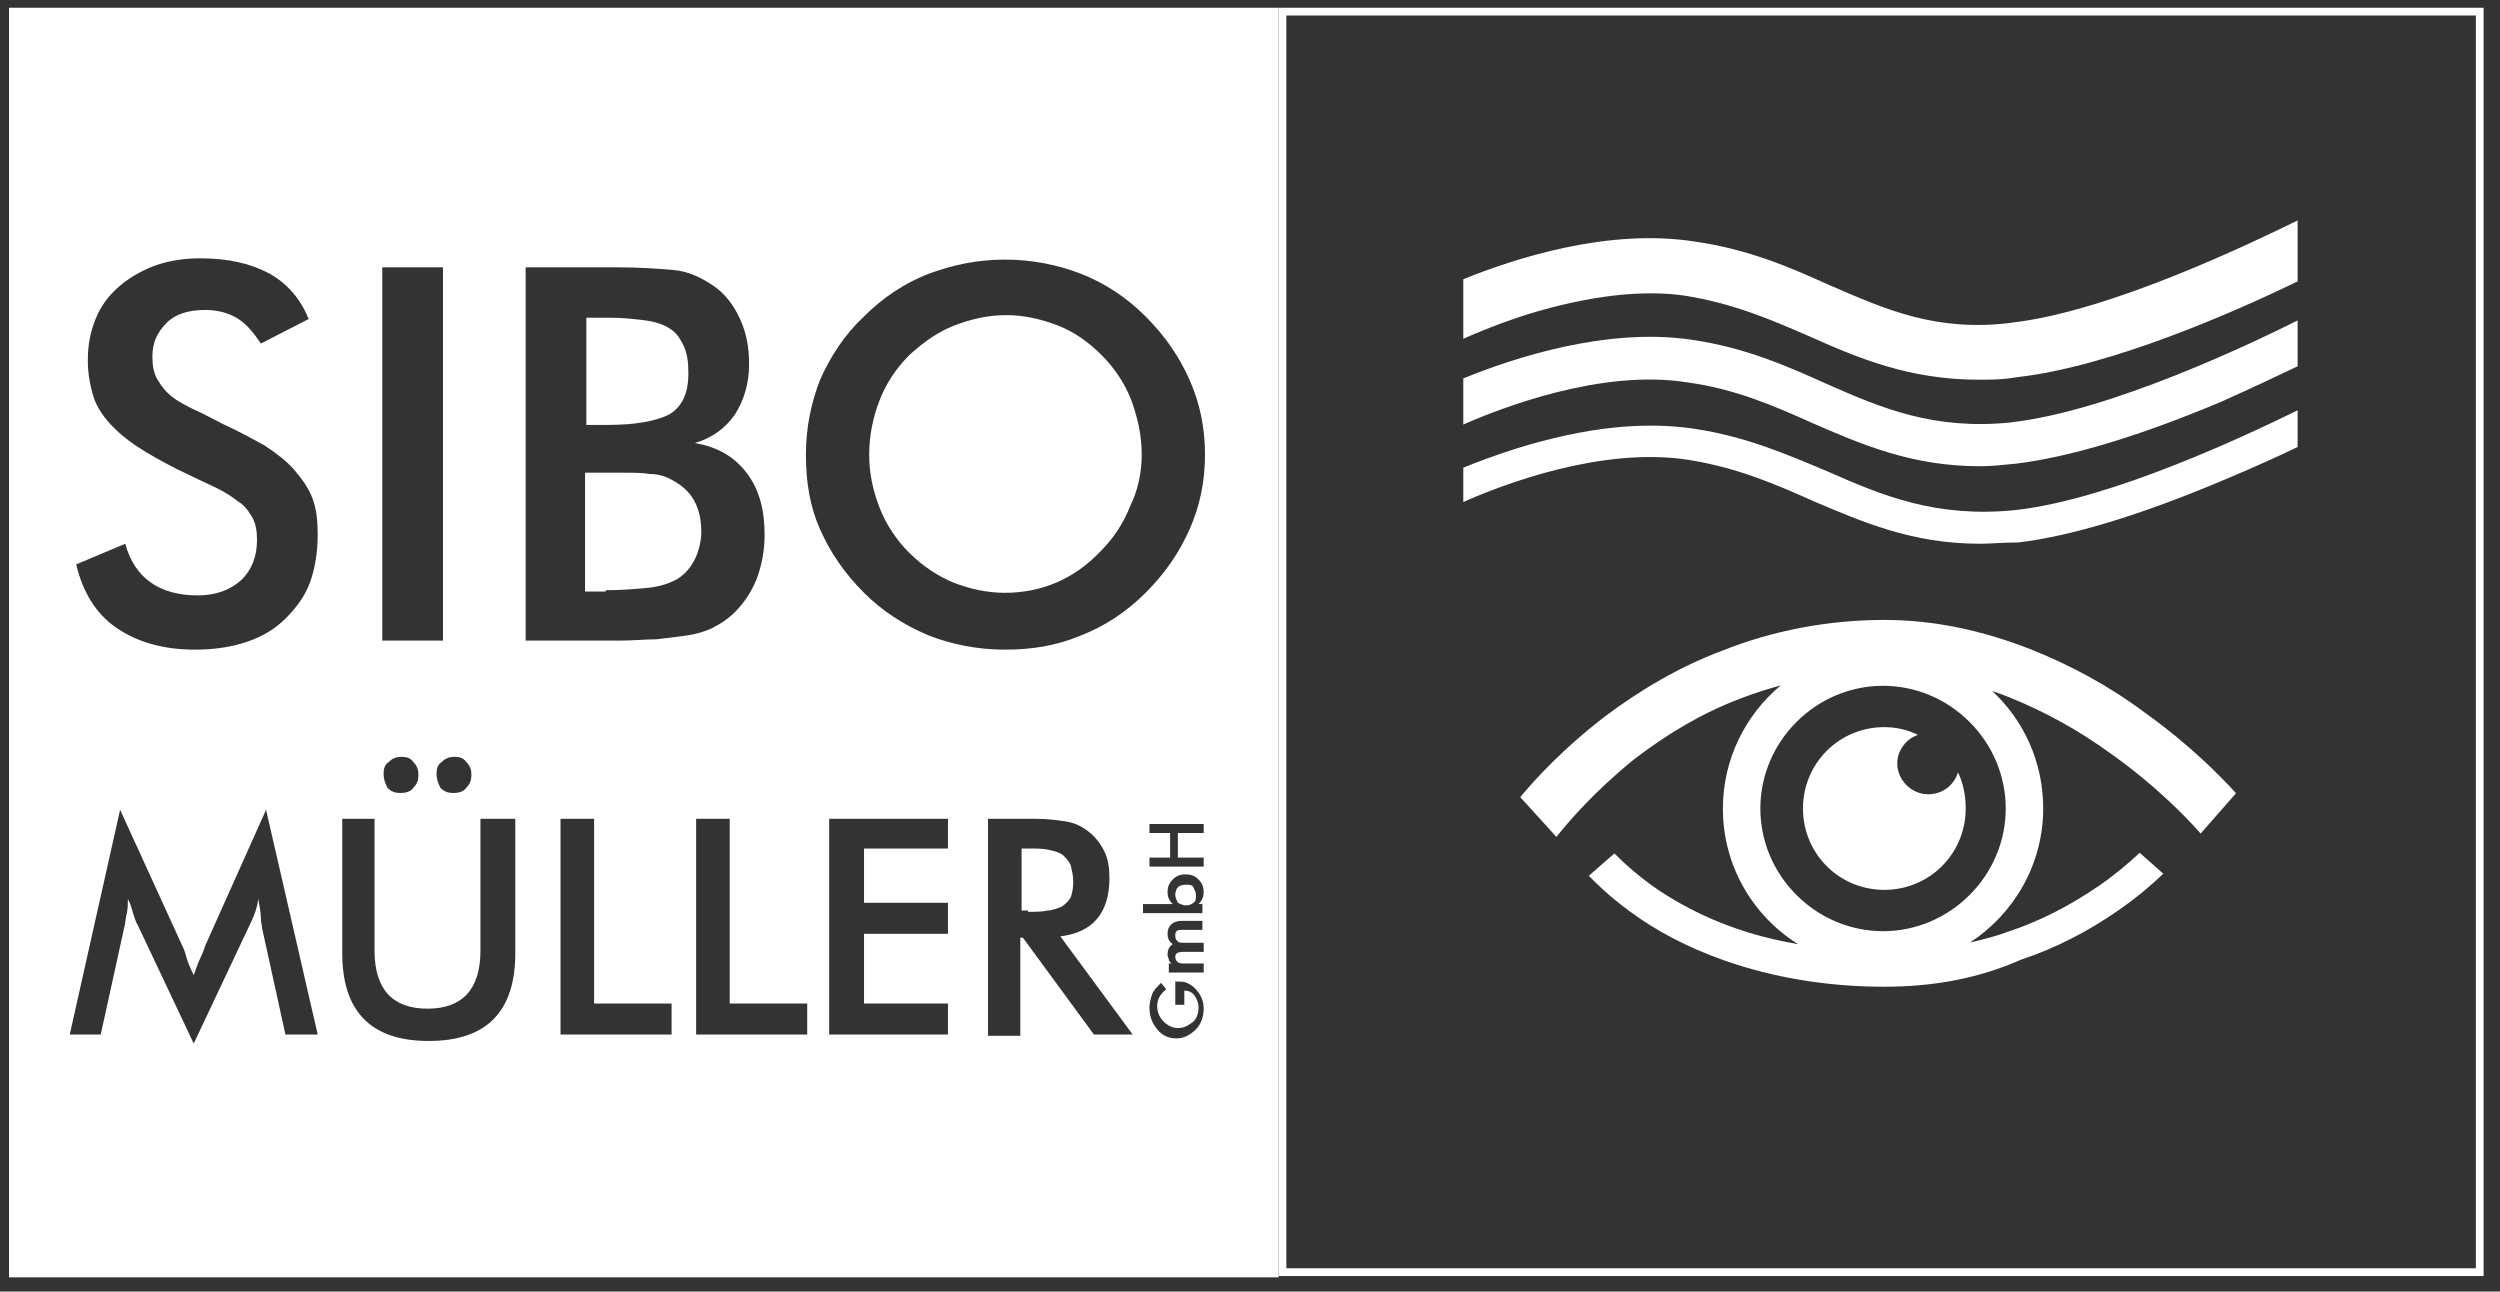 <?xml version="1.0" encoding="UTF-8"?>
<svg id="Ebene_1" xmlns="http://www.w3.org/2000/svg" version="1.1" viewBox="0 0 193.57 100">
  <rect x="0" y="0" width="193.57" height="100" fill="#333333" stroke="none"/>
  <!-- Generator: Adobe Illustrator 29.5.1, SVG Export Plug-In . SVG Version: 2.1.0 Build 141)  -->
  <defs>
    <style>
      .st0 {
        display: none;
      }

      .st0, .st1 {
        fill: #fff;
      }
    </style>
  </defs>
  <path class="st1" d="M92.4,68.7c.1.2.2.4.2.6,0,.3,0,.5-.2.6-.1.1-.3.2-.6.2-.2,0-.4-.1-.6-.2-.1-.2-.2-.4-.2-.6,0-.3.1-.5.2-.6.1-.1.3-.2.6-.2s.5,0,.6.2ZM82.9,69.5c.1-.3.2-.7.2-1.2s-.1-.9-.2-1.3c-.1-.3-.4-.6-.6-.8-.3-.2-.6-.3-1.1-.4-.4-.1-1-.1-1.6-.1h-.5v4.8h.5v.1c.6,0,1.1,0,1.5-.1.4,0,.8-.2,1.1-.3.3-.2.5-.4.7-.7ZM52.1,37.2c-.5-.3-1.1-.5-1.8-.5-.6-.1-1.3-.1-2-.1h-3v9.2h1.6v-.1c1.3,0,2.4-.1,3.4-.2.9-.1,1.7-.4,2.2-.7.6-.4,1-.9,1.3-1.5.3-.6.5-1.4.5-2.1,0-1.9-.7-3.2-2.2-4ZM99,.6v98.3H.7V.6h98.3ZM35.2,58.6c-.4,0-.7.1-1,.4-.3.2-.4.5-.4.9s.1.7.3,1.1c.3.3.6.4,1,.4s.8-.1,1-.4c.3-.3.4-.6.4-1s-.1-.7-.4-1c-.2-.3-.5-.4-.9-.4ZM29.6,49.6h4.7v-28.9h-4.7v28.9ZM32,59c-.2-.3-.5-.4-.9-.4s-.7.1-1,.4c-.3.2-.4.5-.4.9s.1.7.3,1.1c.3.3.6.4,1,.4s.8-.1,1-.4c.3-.3.4-.6.4-1s-.1-.7-.4-1ZM24.6,80.1l-4-17.4-4.7,10.5c-.1.3-.2.6-.4,1-.2.4-.3.8-.5,1.3-.3-.6-.5-1.1-.6-1.5-.1-.4-.2-.6-.3-.8l-4.8-10.5-3.9,17.4h2.4l1.8-8.2c.1-.3.1-.7.2-1.1.1-.4.1-.8.1-1.2.2.4.3.7.4,1.1.1.3.2.7.4,1l4.3,9.1,4.2-8.9c.4-.8.7-1.5.8-2.3.1.6.2,1.1.2,1.5s.1.6.1.8l1.8,8.2h2.5ZM24.6,41.4c0-1.1-.1-2-.4-2.8-.3-.8-.8-1.5-1.4-2.2-.6-.7-1.4-1.3-2.3-1.9-.9-.5-2-1.1-3.3-1.7-.8-.4-1.5-.8-2.2-1.1-.6-.3-1.2-.6-1.7-1-.5-.4-.8-.8-1.1-1.3s-.4-1.1-.4-1.8c0-1.1.4-1.9,1.1-2.6.7-.7,1.7-1,3-1,.9,0,1.7.2,2.4.6.7.4,1.3,1.1,1.9,2l3.7-1.9c-.6-1.5-1.6-2.7-3-3.5-1.5-.8-3.2-1.2-5.4-1.2-1.3,0-2.5.2-3.6.6-1,.4-1.9.9-2.7,1.6s-1.4,1.5-1.8,2.5c-.4,1-.6,2-.6,3.2,0,1.1.2,2.1.5,3,.3.8.8,1.5,1.5,2.2.7.7,1.5,1.3,2.5,1.9s2.1,1.2,3.4,1.8c.8.4,1.5.7,2.1,1,.6.3,1.1.6,1.6,1,.5.3.8.7,1.1,1.2s.4,1.1.4,1.8c0,1.3-.4,2.3-1.2,3.1-.9.8-2,1.2-3.4,1.2-3,0-4.9-1.4-5.6-4l-3.8,1.6c.5,2.1,1.5,3.8,3.1,4.9,1.6,1.1,3.6,1.7,6.1,1.7,1.5,0,2.8-.2,4-.6,1.2-.4,2.2-1,3-1.8s1.5-1.7,1.9-2.8c.4-1.1.6-2.4.6-3.7ZM39.9,63.4h-2.7v10.2c0,3-1.4,4.5-4.1,4.5s-4.1-1.5-4.1-4.5v-10.2h-2.5v10.4c0,4.5,2.2,6.8,6.7,6.8s6.7-2.3,6.7-6.8v-10.4ZM52,77.7h-6v-14.3h-2.6v16.7h8.6v-2.4ZM53.2,49.2c.7-.1,1.4-.3,2-.6.6-.3,1.2-.7,1.7-1.2.7-.7,1.3-1.6,1.7-2.6.4-1.1.6-2.2.6-3.4,0-1.9-.4-3.5-1.4-4.8-1-1.3-2.3-2-4-2.3,1.4-.4,2.4-1.2,3.1-2.2.7-1.1,1.1-2.4,1.1-3.9,0-1.3-.2-2.4-.7-3.5-.5-1.1-1.2-2-2.1-2.6-.9-.6-1.9-1.1-3.1-1.2-1.2-.1-2.6-.2-4.1-.2h-7.3v28.9h7.3c1,0,2-.1,2.8-.1.9-.1,1.7-.2,2.4-.3ZM62.5,77.7h-6v-14.3h-2.6v16.7h8.6v-2.4ZM73.4,63.4h-9.2v16.7h9.2v-2.4h-6.5v-5.4h6.5v-2.4h-6.5v-4.2h6.5v-2.3ZM87.7,80.1l-5.6-7.6c2.5-.3,3.8-1.8,3.8-4.5,0-.8-.1-1.5-.4-2.1-.3-.6-.7-1.1-1.2-1.5-.5-.4-1.1-.7-1.8-.8-.6-.1-1.4-.2-2.3-.2h-3.7v16.8h2.5v-7.6h.2l5.5,7.5h3ZM93.2,78.1c0-.7-.3-1.2-.7-1.6-.2-.2-.4-.3-.6-.4-.2-.1-.5-.1-.8-.1h-.1v1.8h.7v-1.1c.3,0,.6.1.8.4.2.3.3.6.3.9,0,.4-.1.8-.4,1.1-.4.3-.7.5-1.2.5-.4,0-.8-.2-1.1-.5s-.5-.7-.5-1.2.2-.9.7-1.3l-.4-.5c-.3.3-.6.6-.7.9-.1.3-.2.7-.2,1,0,.7.2,1.2.6,1.7.4.5.9.7,1.5.7s1.1-.3,1.5-.7.6-1,.6-1.6ZM93.2,73h-1.4c-.3,0-.5,0-.6-.1s-.2-.2-.2-.4,0-.3.1-.4c.1-.1.2-.1.5-.1h1.5v-.7h-1.6c-.7,0-1.1.4-1.1,1,0,.3.1.6.4.8-.3.2-.4.5-.4.8,0,.2.1.3.1.4s.1.2.2.3h-.2v.7h2.7v-.7h-1.4c-.3,0-.5,0-.6-.1-.1-.1-.2-.2-.2-.4,0-.3.2-.4.7-.4h1.5v-.7ZM93.2,69.1c0-.4-.1-.7-.4-1-.3-.3-.6-.4-1-.4s-.7.1-1,.4c-.3.3-.4.6-.4,1,0,.3.1.6.4.9h-2.3v.7h4.6v-.7h-.3c.3-.3.4-.6.4-.9ZM93.2,63.8h-4.2v.7h1.6v1.9h-1.6v.7h4.2v-.7h-2v-1.9h2v-.7ZM93.3,35.2c0-2.1-.4-4-1.2-5.8-.8-1.8-1.9-3.4-3.4-4.9s-3.2-2.6-5-3.3-3.8-1.1-5.9-1.1-4,.4-5.9,1.1c-1.8.7-3.5,1.8-5,3.3-1.5,1.4-2.6,3.1-3.4,4.9-.7,1.8-1.1,3.7-1.1,5.8s.3,4,1.1,5.8,1.9,3.4,3.4,4.9c1.4,1.4,3.1,2.5,5,3.3,1.8.7,3.8,1.1,5.9,1.1s4-.3,5.9-1.1c1.8-.7,3.5-1.8,5-3.3s2.6-3.1,3.4-4.9c.8-1.8,1.2-3.7,1.2-5.8ZM85.3,27.5c-1-1-2.1-1.8-3.4-2.3-1.3-.5-2.6-.8-4-.8s-2.7.3-4,.8c-1.3.5-2.4,1.3-3.5,2.3-1,1-1.8,2.2-2.3,3.5s-.8,2.7-.8,4.2.3,2.8.8,4.1,1.3,2.5,2.3,3.5,2.2,1.8,3.4,2.3c1.3.5,2.6.8,4,.8,2.9,0,5.4-1.1,7.4-3.2,1-1,1.8-2.2,2.3-3.5.6-1.2.9-2.6.9-4,0-1.5-.3-2.8-.8-4.2-.5-1.3-1.3-2.5-2.3-3.5ZM51.8,32.1c1-.6,1.5-1.6,1.5-3.2,0-.9-.1-1.6-.4-2.2-.3-.6-.6-1-1.1-1.3-.5-.3-1.1-.5-1.9-.6-.8-.1-1.7-.2-2.7-.2h-1.8v8.3h1.7c2.1,0,3.7-.3,4.7-.8Z"/>
  <path class="st1" d="M191.7,1.2v97h-92.1V1.2h92.1M192.3.6h-93.3v98.2h93.3V.6h0Z"/>
  <g>
    <path class="st1" d="M151.6,59.8c-.3,1-1.2,1.7-2.3,1.7-1.3,0-2.4-1.1-2.4-2.4,0-1,.7-1.9,1.6-2.2-.8-.4-1.7-.6-2.6-.6-3.5,0-6.3,2.8-6.3,6.3s2.8,6.3,6.3,6.3,6.3-2.8,6.3-6.3c0-1-.2-2-.6-2.8ZM166.1,55.2c-2.8-2.1-5.8-3.7-8.8-4.9-3.8-1.5-7.6-2.3-11.4-2.3-4.3,0-8.6.8-12.6,2.4-3.2,1.2-6.3,3-9.2,5.2-3.02,2.34-5.17,4.65-6.39,6.12l2.8,3.08c.94-1.19,2.97-3.54,5.99-5.99,2.6-2,5.3-3.6,8.2-4.7,1.05-.41,2.11-.75,3.18-1.04-2.74,2.28-4.48,5.72-4.48,9.54,0,4.46,2.34,8.32,5.83,10.5-1.32-.24-2.61-.52-3.83-.9-2.6-.8-4.9-1.9-7-3.3-1.46-1-2.58-2-3.4-2.83l-1.98,1.73c.91.94,2.15,2.07,3.78,3.19,2.3,1.6,4.9,2.8,7.7,3.7,3.5,1.1,7.3,1.7,11.4,1.7,3.7,0,7.2-.6,10.6-2.1,2.7-.9,5.2-2.2,7.5-3.8,1.42-.98,2.58-1.97,3.5-2.85l-1.83-1.62c-.84.79-1.9,1.69-3.17,2.57-2.2,1.5-4.5,2.7-6.9,3.5-1,.37-2.03.64-3.07.88,3.4-2.22,5.67-6.05,5.67-10.38,0-3.62-1.52-6.84-3.95-9.1.45.16.9.32,1.35.5,2.7,1.1,5.3,2.5,7.9,4.4,3.62,2.57,6.07,5.2,6.89,6.14l2.74-3.12c-1.15-1.27-3.56-3.74-7.03-6.22ZM155.3,62.6c0,2.5-1,4.9-2.8,6.7s-4.2,2.8-6.7,2.8-4.9-1-6.7-2.8c-1.8-1.8-2.8-4.2-2.8-6.7s1-4.9,2.8-6.7,4.2-2.8,6.7-2.8,4.9,1,6.7,2.8c1.8,1.8,2.8,4.2,2.8,6.7Z"/>
    <circle class="st0" cx="149.3" cy="59.1" r="2.4"/>
    <path class="st1" d="M155.7,32.7c7.7-.85,18.83-6.2,22.2-7.89v3.55c-1.5.72-3.56,1.69-5.9,2.74-6.4,2.7-11.8,4.3-15.9,4.8-1,.1-1.9.2-2.8.2-5.3,0-9.2-1.7-13.1-3.4-2.9-1.3-5.9-2.6-9.6-3.1-6.62-1.04-14.38,1.99-17.3,3.27v-3.57c3.84-1.57,11.12-3.98,17.7-2.99,4.1.6,7.3,2,10.4,3.4,4.3,1.9,8.3,3.6,14.3,3ZM141.5,36.5c-3.1-1.3-6.3-2.7-10.3-3.3-4-.6-8.5-.1-13.7,1.5-1.65.52-3.09,1.06-4.2,1.51v2.66c3.01-1.34,10.7-4.3,17.4-3.27,3.8.6,6.8,1.9,9.7,3.2,3.8,1.6,7.6,3.3,12.9,3.3.9,0,1.8-.1,3-.1,4.1-.5,9.4-2.1,15.8-4.8,2.32-.97,4.33-1.88,5.8-2.59v-2.84c-3.78,1.85-14.4,6.91-21.9,7.73-6.1.6-10.2-1.1-14.5-3ZM155.7,25c-5.8.7-9.6-1-14-2.9-3.1-1.4-6.3-2.8-10.5-3.4-6.72-1.05-13.98,1.33-17.9,2.92v4.61c1.07-.48,2.91-1.24,5.1-1.93,4.6-1.4,8.8-1.9,12.1-1.4,3.7.6,6.5,1.8,9.5,3.1,3.8,1.7,7.8,3.4,13.2,3.4.9,0,1.9,0,3-.2,7.3-.82,16.99-5.13,21.7-7.41v-4.72c-3.08,1.5-14.43,7.06-22.2,7.92Z"/>
  </g>
</svg>